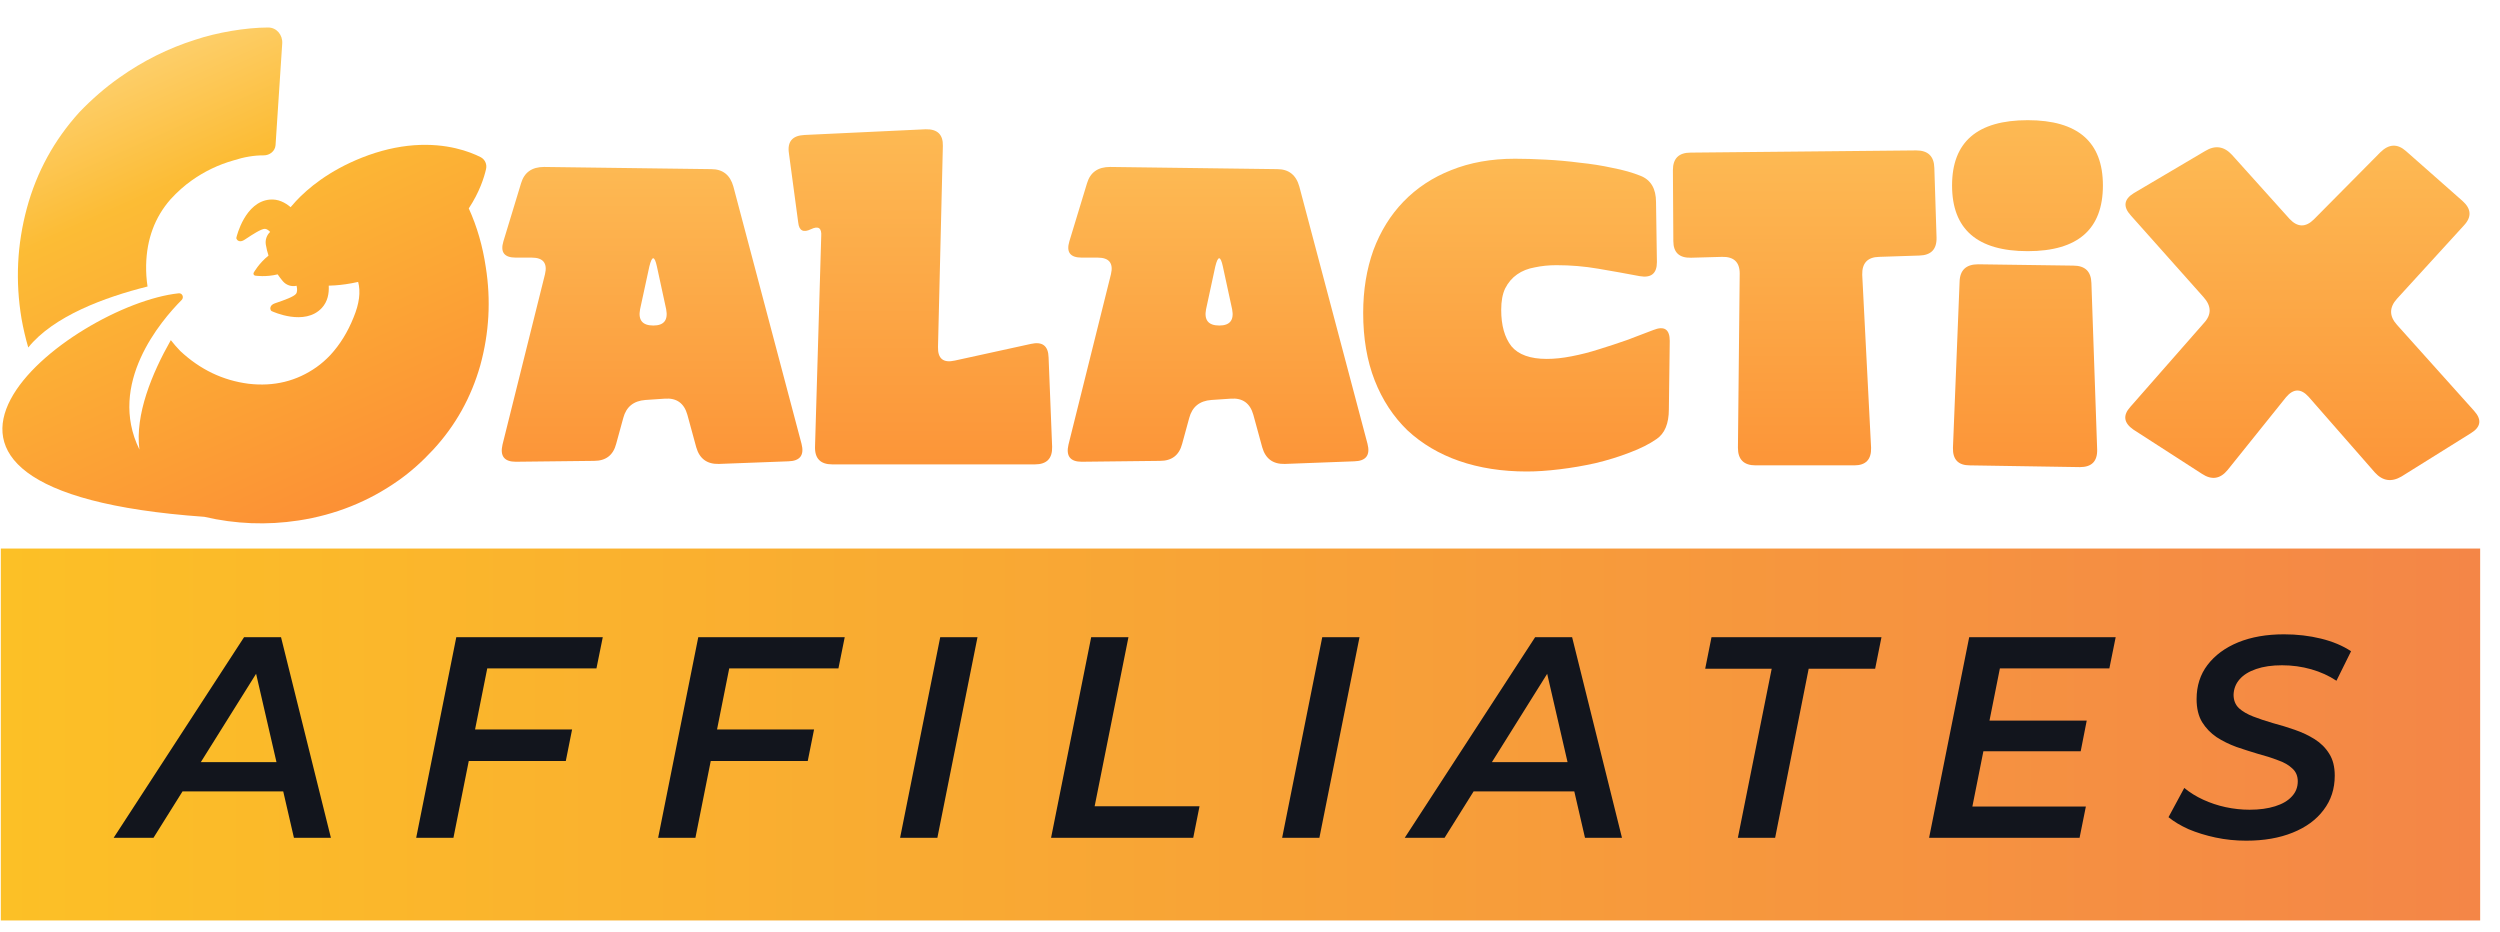 <svg width="110" height="41" viewBox="0 0 110 41" fill="none" xmlns="http://www.w3.org/2000/svg">
<rect width="109.091" height="16.364" transform="translate(0.036 24.136)" fill="url(#paint0_linear_146_461)"/>
<path d="M98.832 36.99C98.369 36.99 97.919 36.944 97.482 36.851C97.053 36.759 96.658 36.637 96.297 36.485C95.944 36.326 95.65 36.149 95.414 35.956L96.108 34.669C96.352 34.871 96.629 35.043 96.94 35.186C97.251 35.329 97.579 35.439 97.924 35.514C98.277 35.59 98.63 35.628 98.983 35.628C99.412 35.628 99.786 35.577 100.105 35.476C100.425 35.376 100.669 35.233 100.837 35.048C101.013 34.863 101.102 34.64 101.102 34.379C101.102 34.144 101.022 33.955 100.862 33.812C100.702 33.66 100.488 33.538 100.219 33.446C99.958 33.345 99.668 33.253 99.349 33.169C99.038 33.076 98.722 32.975 98.403 32.866C98.083 32.748 97.793 32.605 97.533 32.437C97.272 32.261 97.058 32.038 96.89 31.769C96.73 31.5 96.65 31.163 96.65 30.76C96.65 30.18 96.81 29.679 97.129 29.259C97.457 28.83 97.907 28.498 98.479 28.263C99.059 28.027 99.731 27.91 100.496 27.91C101.068 27.91 101.61 27.973 102.123 28.099C102.636 28.225 103.078 28.41 103.447 28.654L102.804 29.953C102.476 29.734 102.106 29.566 101.694 29.448C101.282 29.331 100.854 29.272 100.408 29.272C99.971 29.272 99.593 29.326 99.273 29.436C98.954 29.545 98.71 29.696 98.542 29.89C98.374 30.083 98.285 30.31 98.277 30.571C98.277 30.814 98.357 31.012 98.516 31.163C98.676 31.306 98.886 31.428 99.147 31.529C99.408 31.63 99.698 31.727 100.017 31.819C100.337 31.903 100.652 32 100.963 32.109C101.282 32.218 101.577 32.357 101.846 32.525C102.115 32.694 102.329 32.908 102.489 33.169C102.649 33.421 102.729 33.74 102.729 34.127C102.729 34.707 102.565 35.212 102.237 35.64C101.917 36.069 101.463 36.401 100.875 36.637C100.295 36.872 99.614 36.99 98.832 36.99Z" fill="#12151D"/>
<path d="M87.415 31.706H91.816L91.551 33.055H87.15L87.415 31.706ZM86.784 35.489H91.778L91.501 36.864H84.88L86.645 28.036H93.09L92.812 29.41H87.995L86.784 35.489Z" fill="#12151D"/>
<path d="M76.466 36.864L77.955 29.423H75.029L75.306 28.036H82.785L82.507 29.423H79.582L78.106 36.864H76.466Z" fill="#12151D"/>
<path d="M61.808 36.864L67.546 28.036H69.173L71.367 36.864H69.74L67.899 28.881H68.555L63.561 36.864H61.808ZM64.053 34.821L64.746 33.534H69.501L69.715 34.821H64.053Z" fill="#12151D"/>
<path d="M56.414 36.864L58.179 28.036H59.819L58.053 36.864H56.414Z" fill="#12151D"/>
<path d="M46.247 36.864L48.012 28.036H49.652L48.164 35.476H52.779L52.502 36.864H46.247Z" fill="#12151D"/>
<path d="M39.604 36.864L41.37 28.036H43.01L41.244 36.864H39.604Z" fill="#12151D"/>
<path d="M31.417 32.096H35.819L35.541 33.484H31.14L31.417 32.096ZM30.598 36.864H28.958L30.724 28.036H37.168L36.891 29.41H32.086L30.598 36.864Z" fill="#12151D"/>
<path d="M20.771 32.096H25.172L24.895 33.484H20.494L20.771 32.096ZM19.951 36.864H18.312L20.077 28.036H26.522L26.244 29.41H21.439L19.951 36.864Z" fill="#12151D"/>
<path d="M5 36.864L10.739 28.036H12.365L14.56 36.864H12.933L11.092 28.881H11.747L6.753 36.864H5ZM7.245 34.821L7.939 33.534H12.693L12.908 34.821H7.245Z" fill="#12151D"/>
<g filter="url(#filter0_d_146_461)">
<path d="M20.626 8.46C21.1 7.739 21.303 7.1 21.387 6.724C21.435 6.514 21.335 6.3 21.145 6.203C20.671 5.964 19.664 5.577 18.229 5.68L18.227 5.68L18.224 5.68L18.222 5.68C17.476 5.735 16.706 5.917 15.934 6.222C14.461 6.805 13.536 7.587 13.02 8.141C12.934 8.233 12.857 8.322 12.787 8.406C12.551 8.204 12.239 8.038 11.869 8.072C10.782 8.172 10.417 9.677 10.402 9.741C10.398 9.758 10.399 9.775 10.404 9.791C10.405 9.794 10.407 9.799 10.41 9.805C10.422 9.829 10.45 9.874 10.511 9.895C10.58 9.919 10.662 9.902 10.755 9.842C10.788 9.821 10.827 9.795 10.871 9.767C11.075 9.632 11.499 9.351 11.656 9.359C11.734 9.363 11.813 9.417 11.886 9.494C11.734 9.636 11.662 9.848 11.697 10.057C11.724 10.22 11.764 10.38 11.814 10.536C11.397 10.872 11.175 11.265 11.163 11.287C11.149 11.312 11.148 11.343 11.161 11.369C11.174 11.396 11.198 11.414 11.227 11.418C11.251 11.422 11.696 11.489 12.217 11.362C12.287 11.466 12.363 11.567 12.445 11.663C12.594 11.837 12.824 11.914 13.046 11.864L13.05 11.863C13.081 12.002 13.085 12.134 13.027 12.216C12.936 12.347 12.457 12.511 12.226 12.591C12.177 12.607 12.133 12.623 12.096 12.636C11.992 12.673 11.928 12.727 11.904 12.798C11.883 12.859 11.9 12.91 11.912 12.934L11.913 12.936L11.914 12.939L11.916 12.941C11.916 12.943 11.917 12.944 11.918 12.945L11.919 12.947C11.928 12.961 11.941 12.973 11.956 12.98C12.015 13.008 13.409 13.646 14.158 12.842C14.426 12.555 14.483 12.183 14.464 11.859C14.553 11.857 14.648 11.852 14.747 11.846C15.028 11.826 15.369 11.783 15.759 11.694C15.875 12.134 15.808 12.655 15.558 13.255C15.302 13.897 14.962 14.448 14.538 14.909C14.343 15.116 14.14 15.293 13.928 15.443C13.052 16.062 12.054 16.306 10.935 16.175C9.804 16.029 8.804 15.549 7.934 14.736C7.782 14.579 7.643 14.419 7.516 14.256C6.678 15.735 5.938 17.538 6.134 19.069C4.715 16.177 7.078 13.408 7.992 12.49C8.107 12.375 8.024 12.178 7.863 12.195C3.12 12.701 -7.495 20.863 8.99 22.03C10.363 22.349 11.744 22.403 13.131 22.192C14.754 21.944 16.222 21.356 17.537 20.427C18.066 20.054 18.574 19.602 19.064 19.072C20.042 18.013 20.732 16.777 21.133 15.364C21.524 13.937 21.604 12.498 21.375 11.047C21.238 10.119 20.989 9.257 20.626 8.46Z" fill="url(#paint1_linear_146_461)"/>
<path d="M0.947 13.313C1.024 13.746 1.123 14.168 1.243 14.58C2.361 13.193 4.617 12.366 6.492 11.896C6.445 11.592 6.424 11.281 6.43 10.961C6.453 9.815 6.812 8.848 7.504 8.059C7.799 7.736 8.112 7.457 8.445 7.222C9.004 6.828 9.611 6.537 10.267 6.35C10.739 6.197 11.184 6.123 11.602 6.126C11.866 6.128 12.106 5.939 12.124 5.676L12.418 1.203C12.443 0.829 12.173 0.499 11.798 0.5C10.81 0.502 9.539 0.72 8.587 1.04C7.408 1.412 6.297 1.966 5.255 2.703C4.635 3.14 4.051 3.645 3.501 4.218C2.389 5.441 1.616 6.851 1.183 8.447C0.751 10.042 0.672 11.665 0.947 13.313Z" fill="url(#paint2_linear_146_461)"/>
</g>
<g filter="url(#filter1_d_146_461)">
<path d="M28.747 13.613C29.214 13.613 29.402 13.375 29.312 12.9L28.903 11.011C28.799 10.535 28.689 10.535 28.572 11.011L28.163 12.9C28.073 13.375 28.267 13.613 28.747 13.613ZM23.979 11.358C24.096 10.87 23.901 10.625 23.395 10.625H22.694C22.188 10.625 22.006 10.388 22.149 9.912L22.928 7.349C23.07 6.873 23.408 6.636 23.94 6.636L31.297 6.732C31.803 6.732 32.127 6.989 32.27 7.503L35.267 18.817C35.397 19.318 35.203 19.575 34.684 19.588L31.628 19.703C31.109 19.716 30.778 19.472 30.635 18.971L30.246 17.545C30.103 17.031 29.772 16.793 29.253 16.831L28.397 16.889C27.878 16.928 27.553 17.191 27.424 17.68L27.112 18.817C26.983 19.318 26.658 19.568 26.139 19.568L22.694 19.607C22.188 19.607 21.994 19.356 22.11 18.855L23.979 11.358Z" fill="url(#paint3_linear_146_461)"/>
</g>
<g filter="url(#filter2_d_146_461)">
<path d="M36.62 19.723C36.102 19.723 35.848 19.466 35.861 18.952L36.134 9.681C36.16 9.321 36.011 9.218 35.686 9.373C35.349 9.54 35.161 9.443 35.122 9.084L34.713 6.038C34.635 5.524 34.862 5.255 35.394 5.229L40.727 4.978C41.246 4.965 41.499 5.21 41.486 5.711L41.272 14.557C41.259 15.071 41.506 15.27 42.012 15.155L45.359 14.422C45.865 14.307 46.125 14.506 46.138 15.02L46.294 18.952C46.307 19.466 46.054 19.723 45.535 19.723H36.62Z" fill="url(#paint4_linear_146_461)"/>
</g>
<g filter="url(#filter3_d_146_461)">
<path d="M53.65 13.613C54.117 13.613 54.305 13.375 54.214 12.9L53.805 11.011C53.702 10.535 53.591 10.535 53.474 11.011L53.066 12.9C52.975 13.375 53.169 13.613 53.65 13.613ZM48.881 11.358C48.998 10.87 48.803 10.625 48.297 10.625H47.596C47.09 10.625 46.909 10.388 47.051 9.912L47.83 7.349C47.973 6.873 48.31 6.636 48.842 6.636L56.199 6.732C56.705 6.732 57.03 6.989 57.172 7.503L60.17 18.817C60.3 19.318 60.105 19.575 59.586 19.588L56.53 19.703C56.011 19.716 55.68 19.472 55.538 18.971L55.148 17.545C55.005 17.031 54.675 16.793 54.156 16.831L53.299 16.889C52.78 16.928 52.456 17.191 52.326 17.68L52.015 18.817C51.885 19.318 51.56 19.568 51.041 19.568L47.596 19.607C47.09 19.607 46.896 19.356 47.013 18.855L48.881 11.358Z" fill="url(#paint5_linear_146_461)"/>
</g>
<g filter="url(#filter4_d_146_461)">
<path d="M72.184 7.026C72.638 7.206 72.865 7.591 72.865 8.182L72.904 10.823C72.904 11.324 72.651 11.53 72.145 11.44C71.535 11.324 70.925 11.215 70.316 11.112C69.719 11.009 69.109 10.958 68.486 10.958C68.148 10.958 67.831 10.99 67.532 11.054C67.234 11.106 66.974 11.208 66.754 11.363C66.533 11.517 66.358 11.722 66.228 11.979C66.111 12.223 66.053 12.538 66.053 12.924C66.053 13.605 66.202 14.138 66.501 14.524C66.812 14.896 67.331 15.082 68.058 15.082C68.395 15.082 68.758 15.044 69.148 14.967C69.55 14.89 69.952 14.787 70.354 14.658C70.77 14.53 71.178 14.395 71.581 14.254C71.996 14.1 72.385 13.952 72.748 13.81C73.228 13.618 73.469 13.778 73.469 14.292L73.43 17.299C73.43 17.928 73.248 18.365 72.885 18.61C72.573 18.828 72.177 19.027 71.697 19.207C71.23 19.387 70.731 19.541 70.199 19.669C69.68 19.785 69.154 19.875 68.622 19.939C68.09 20.004 67.61 20.036 67.182 20.036C66.092 20.036 65.099 19.882 64.204 19.573C63.322 19.265 62.563 18.815 61.927 18.224C61.304 17.62 60.824 16.888 60.486 16.027C60.149 15.166 59.98 14.177 59.98 13.059C59.98 12.056 60.13 11.138 60.428 10.303C60.739 9.467 61.181 8.754 61.752 8.163C62.336 7.559 63.036 7.097 63.854 6.775C64.684 6.441 65.618 6.274 66.656 6.274C67.059 6.274 67.506 6.287 67.999 6.313C68.505 6.339 69.005 6.384 69.498 6.448C70.004 6.499 70.491 6.576 70.958 6.679C71.425 6.769 71.834 6.885 72.184 7.026Z" fill="url(#paint6_linear_146_461)"/>
</g>
<g filter="url(#filter5_d_146_461)">
<path d="M74.406 10.63C73.887 10.643 73.627 10.399 73.627 9.898L73.608 6.775C73.608 6.261 73.868 6.005 74.386 6.005L84.313 5.908C84.832 5.908 85.098 6.165 85.111 6.679L85.208 9.744C85.221 10.258 84.968 10.521 84.449 10.534L82.678 10.592C82.172 10.604 81.925 10.868 81.938 11.382L82.328 18.995C82.341 19.509 82.094 19.766 81.588 19.766H77.248C76.729 19.766 76.469 19.509 76.469 18.995L76.547 11.324C76.547 10.823 76.287 10.579 75.768 10.592L74.406 10.63Z" fill="url(#paint7_linear_146_461)"/>
</g>
<g filter="url(#filter6_d_146_461)">
<path d="M86.67 19.766C86.164 19.766 85.917 19.509 85.93 18.995L86.222 11.69C86.235 11.176 86.508 10.919 87.04 10.919L91.224 10.977C91.743 10.977 92.009 11.234 92.022 11.748L92.275 19.072C92.288 19.586 92.035 19.843 91.516 19.843L86.67 19.766ZM85.891 7.45C85.891 5.535 87.001 4.578 89.22 4.578C91.425 4.578 92.528 5.535 92.528 7.45C92.528 9.377 91.425 10.341 89.22 10.341C87.001 10.341 85.891 9.377 85.891 7.45Z" fill="url(#paint8_linear_146_461)"/>
</g>
<g filter="url(#filter7_d_146_461)">
<path d="M108.858 17.365C109.208 17.75 109.163 18.078 108.722 18.348L105.666 20.256C105.225 20.513 104.836 20.455 104.498 20.083L101.579 16.748C101.241 16.376 100.911 16.382 100.586 16.767L98.017 19.967C97.693 20.365 97.316 20.423 96.888 20.14L93.871 18.194C93.443 17.898 93.398 17.564 93.735 17.192L96.966 13.51C97.316 13.138 97.31 12.752 96.947 12.354L93.755 8.769C93.404 8.383 93.45 8.056 93.891 7.786L97.024 5.936C97.466 5.666 97.861 5.724 98.212 6.109L100.742 8.923C101.092 9.296 101.449 9.302 101.812 8.942L104.732 5.994C105.108 5.621 105.484 5.602 105.861 5.936L108.352 8.133C108.741 8.48 108.761 8.84 108.41 9.212L105.471 12.431C105.121 12.816 105.121 13.202 105.471 13.587L108.858 17.365Z" fill="url(#paint9_linear_146_461)"/>
</g>
<defs>
<filter id="filter0_d_146_461" x="0.105" y="0.5" width="21.397" height="22.528" filterUnits="userSpaceOnUse" color-interpolation-filters="sRGB">
<feFlood flood-opacity="0" result="BackgroundImageFix"/>
<feColorMatrix in="SourceAlpha" type="matrix" values="0 0 0 0 0 0 0 0 0 0 0 0 0 0 0 0 0 0 127 0" result="hardAlpha"/>
<feOffset dy="0.71"/>
<feComposite in2="hardAlpha" operator="out"/>
<feColorMatrix type="matrix" values="0 0 0 0 0.21 0 0 0 0 0.025 0 0 0 0 0.445 0 0 0 1 0"/>
<feBlend mode="normal" in2="BackgroundImageFix" result="effect1_dropShadow_146_461"/>
<feBlend mode="normal" in="SourceGraphic" in2="effect1_dropShadow_146_461" result="shape"/>
</filter>
<filter id="filter1_d_146_461" x="22.077" y="6.636" width="13.229" height="13.778" filterUnits="userSpaceOnUse" color-interpolation-filters="sRGB">
<feFlood flood-opacity="0" result="BackgroundImageFix"/>
<feColorMatrix in="SourceAlpha" type="matrix" values="0 0 0 0 0 0 0 0 0 0 0 0 0 0 0 0 0 0 127 0" result="hardAlpha"/>
<feOffset dy="0.71"/>
<feComposite in2="hardAlpha" operator="out"/>
<feColorMatrix type="matrix" values="0 0 0 0 0.21 0 0 0 0 0.025 0 0 0 0 0.445 0 0 0 1 0"/>
<feBlend mode="normal" in2="BackgroundImageFix" result="effect1_dropShadow_146_461"/>
<feBlend mode="normal" in="SourceGraphic" in2="effect1_dropShadow_146_461" result="shape"/>
</filter>
<filter id="filter2_d_146_461" x="34.698" y="4.978" width="11.596" height="15.455" filterUnits="userSpaceOnUse" color-interpolation-filters="sRGB">
<feFlood flood-opacity="0" result="BackgroundImageFix"/>
<feColorMatrix in="SourceAlpha" type="matrix" values="0 0 0 0 0 0 0 0 0 0 0 0 0 0 0 0 0 0 127 0" result="hardAlpha"/>
<feOffset dy="0.71"/>
<feComposite in2="hardAlpha" operator="out"/>
<feColorMatrix type="matrix" values="0 0 0 0 0.21 0 0 0 0 0.025 0 0 0 0 0.445 0 0 0 1 0"/>
<feBlend mode="normal" in2="BackgroundImageFix" result="effect1_dropShadow_146_461"/>
<feBlend mode="normal" in="SourceGraphic" in2="effect1_dropShadow_146_461" result="shape"/>
</filter>
<filter id="filter3_d_146_461" x="46.98" y="6.636" width="13.229" height="13.778" filterUnits="userSpaceOnUse" color-interpolation-filters="sRGB">
<feFlood flood-opacity="0" result="BackgroundImageFix"/>
<feColorMatrix in="SourceAlpha" type="matrix" values="0 0 0 0 0 0 0 0 0 0 0 0 0 0 0 0 0 0 127 0" result="hardAlpha"/>
<feOffset dy="0.71"/>
<feComposite in2="hardAlpha" operator="out"/>
<feColorMatrix type="matrix" values="0 0 0 0 0.21 0 0 0 0 0.025 0 0 0 0 0.445 0 0 0 1 0"/>
<feBlend mode="normal" in2="BackgroundImageFix" result="effect1_dropShadow_146_461"/>
<feBlend mode="normal" in="SourceGraphic" in2="effect1_dropShadow_146_461" result="shape"/>
</filter>
<filter id="filter4_d_146_461" x="59.98" y="6.274" width="13.488" height="14.472" filterUnits="userSpaceOnUse" color-interpolation-filters="sRGB">
<feFlood flood-opacity="0" result="BackgroundImageFix"/>
<feColorMatrix in="SourceAlpha" type="matrix" values="0 0 0 0 0 0 0 0 0 0 0 0 0 0 0 0 0 0 127 0" result="hardAlpha"/>
<feOffset dy="0.71"/>
<feComposite in2="hardAlpha" operator="out"/>
<feColorMatrix type="matrix" values="0 0 0 0 0.21 0 0 0 0 0.025 0 0 0 0 0.445 0 0 0 1 0"/>
<feBlend mode="normal" in2="BackgroundImageFix" result="effect1_dropShadow_146_461"/>
<feBlend mode="normal" in="SourceGraphic" in2="effect1_dropShadow_146_461" result="shape"/>
</filter>
<filter id="filter5_d_146_461" x="73.608" y="5.908" width="11.601" height="14.568" filterUnits="userSpaceOnUse" color-interpolation-filters="sRGB">
<feFlood flood-opacity="0" result="BackgroundImageFix"/>
<feColorMatrix in="SourceAlpha" type="matrix" values="0 0 0 0 0 0 0 0 0 0 0 0 0 0 0 0 0 0 127 0" result="hardAlpha"/>
<feOffset dy="0.71"/>
<feComposite in2="hardAlpha" operator="out"/>
<feColorMatrix type="matrix" values="0 0 0 0 0.21 0 0 0 0 0.025 0 0 0 0 0.445 0 0 0 1 0"/>
<feBlend mode="normal" in2="BackgroundImageFix" result="effect1_dropShadow_146_461"/>
<feBlend mode="normal" in="SourceGraphic" in2="effect1_dropShadow_146_461" result="shape"/>
</filter>
<filter id="filter6_d_146_461" x="85.891" y="4.578" width="6.637" height="15.975" filterUnits="userSpaceOnUse" color-interpolation-filters="sRGB">
<feFlood flood-opacity="0" result="BackgroundImageFix"/>
<feColorMatrix in="SourceAlpha" type="matrix" values="0 0 0 0 0 0 0 0 0 0 0 0 0 0 0 0 0 0 127 0" result="hardAlpha"/>
<feOffset dy="0.71"/>
<feComposite in2="hardAlpha" operator="out"/>
<feColorMatrix type="matrix" values="0 0 0 0 0.21 0 0 0 0 0.025 0 0 0 0 0.445 0 0 0 1 0"/>
<feBlend mode="normal" in2="BackgroundImageFix" result="effect1_dropShadow_146_461"/>
<feBlend mode="normal" in="SourceGraphic" in2="effect1_dropShadow_146_461" result="shape"/>
</filter>
<filter id="filter7_d_146_461" x="93.512" y="5.699" width="15.579" height="15.425" filterUnits="userSpaceOnUse" color-interpolation-filters="sRGB">
<feFlood flood-opacity="0" result="BackgroundImageFix"/>
<feColorMatrix in="SourceAlpha" type="matrix" values="0 0 0 0 0 0 0 0 0 0 0 0 0 0 0 0 0 0 127 0" result="hardAlpha"/>
<feOffset dy="0.71"/>
<feComposite in2="hardAlpha" operator="out"/>
<feColorMatrix type="matrix" values="0 0 0 0 0.21 0 0 0 0 0.025 0 0 0 0 0.445 0 0 0 1 0"/>
<feBlend mode="normal" in2="BackgroundImageFix" result="effect1_dropShadow_146_461"/>
<feBlend mode="normal" in="SourceGraphic" in2="effect1_dropShadow_146_461" result="shape"/>
</filter>
<linearGradient id="paint0_linear_146_461" x1="0" y1="8.182" x2="109.091" y2="8.182" gradientUnits="userSpaceOnUse">
<stop stop-color="#FCC026"/>
<stop offset="1" stop-color="#F48647"/>
</linearGradient>
<linearGradient id="paint1_linear_146_461" x1="-36.309" y1="12.007" x2="-18.875" y2="51.11" gradientUnits="userSpaceOnUse">
<stop stop-color="#FFEAB8"/>
<stop offset="0.32" stop-color="#FCBC35"/>
<stop offset="1" stop-color="#FC6D35"/>
</linearGradient>
<linearGradient id="paint2_linear_146_461" x1="-36.309" y1="12.007" x2="-18.875" y2="51.11" gradientUnits="userSpaceOnUse">
<stop stop-color="#FFEAB8"/>
<stop offset="0.32" stop-color="#FCBC35"/>
<stop offset="1" stop-color="#FC6D35"/>
</linearGradient>
<linearGradient id="paint3_linear_146_461" x1="28.684" y1="-0.121" x2="28.684" y2="20.744" gradientUnits="userSpaceOnUse">
<stop stop-color="#FDCC61"/>
<stop offset="1" stop-color="#FC9236"/>
</linearGradient>
<linearGradient id="paint4_linear_146_461" x1="40.489" y1="-2.645" x2="40.489" y2="20.896" gradientUnits="userSpaceOnUse">
<stop stop-color="#FDCC61"/>
<stop offset="1" stop-color="#FC9236"/>
</linearGradient>
<linearGradient id="paint5_linear_146_461" x1="53.586" y1="-0.121" x2="53.586" y2="20.744" gradientUnits="userSpaceOnUse">
<stop stop-color="#FDCC61"/>
<stop offset="1" stop-color="#FC9236"/>
</linearGradient>
<linearGradient id="paint6_linear_146_461" x1="66.716" y1="-0.84" x2="66.716" y2="21.131" gradientUnits="userSpaceOnUse">
<stop stop-color="#FDCC61"/>
<stop offset="1" stop-color="#FC9236"/>
</linearGradient>
<linearGradient id="paint7_linear_146_461" x1="79.401" y1="-1.256" x2="79.401" y2="20.869" gradientUnits="userSpaceOnUse">
<stop stop-color="#FDCC61"/>
<stop offset="1" stop-color="#FC9236"/>
</linearGradient>
<linearGradient id="paint8_linear_146_461" x1="89.206" y1="-3.314" x2="89.206" y2="21.058" gradientUnits="userSpaceOnUse">
<stop stop-color="#FDCC61"/>
<stop offset="1" stop-color="#FC9236"/>
</linearGradient>
<linearGradient id="paint9_linear_146_461" x1="101.292" y1="-1.909" x2="101.292" y2="21.584" gradientUnits="userSpaceOnUse">
<stop stop-color="#FDCC61"/>
<stop offset="1" stop-color="#FC9236"/>
</linearGradient>
</defs>
</svg>
